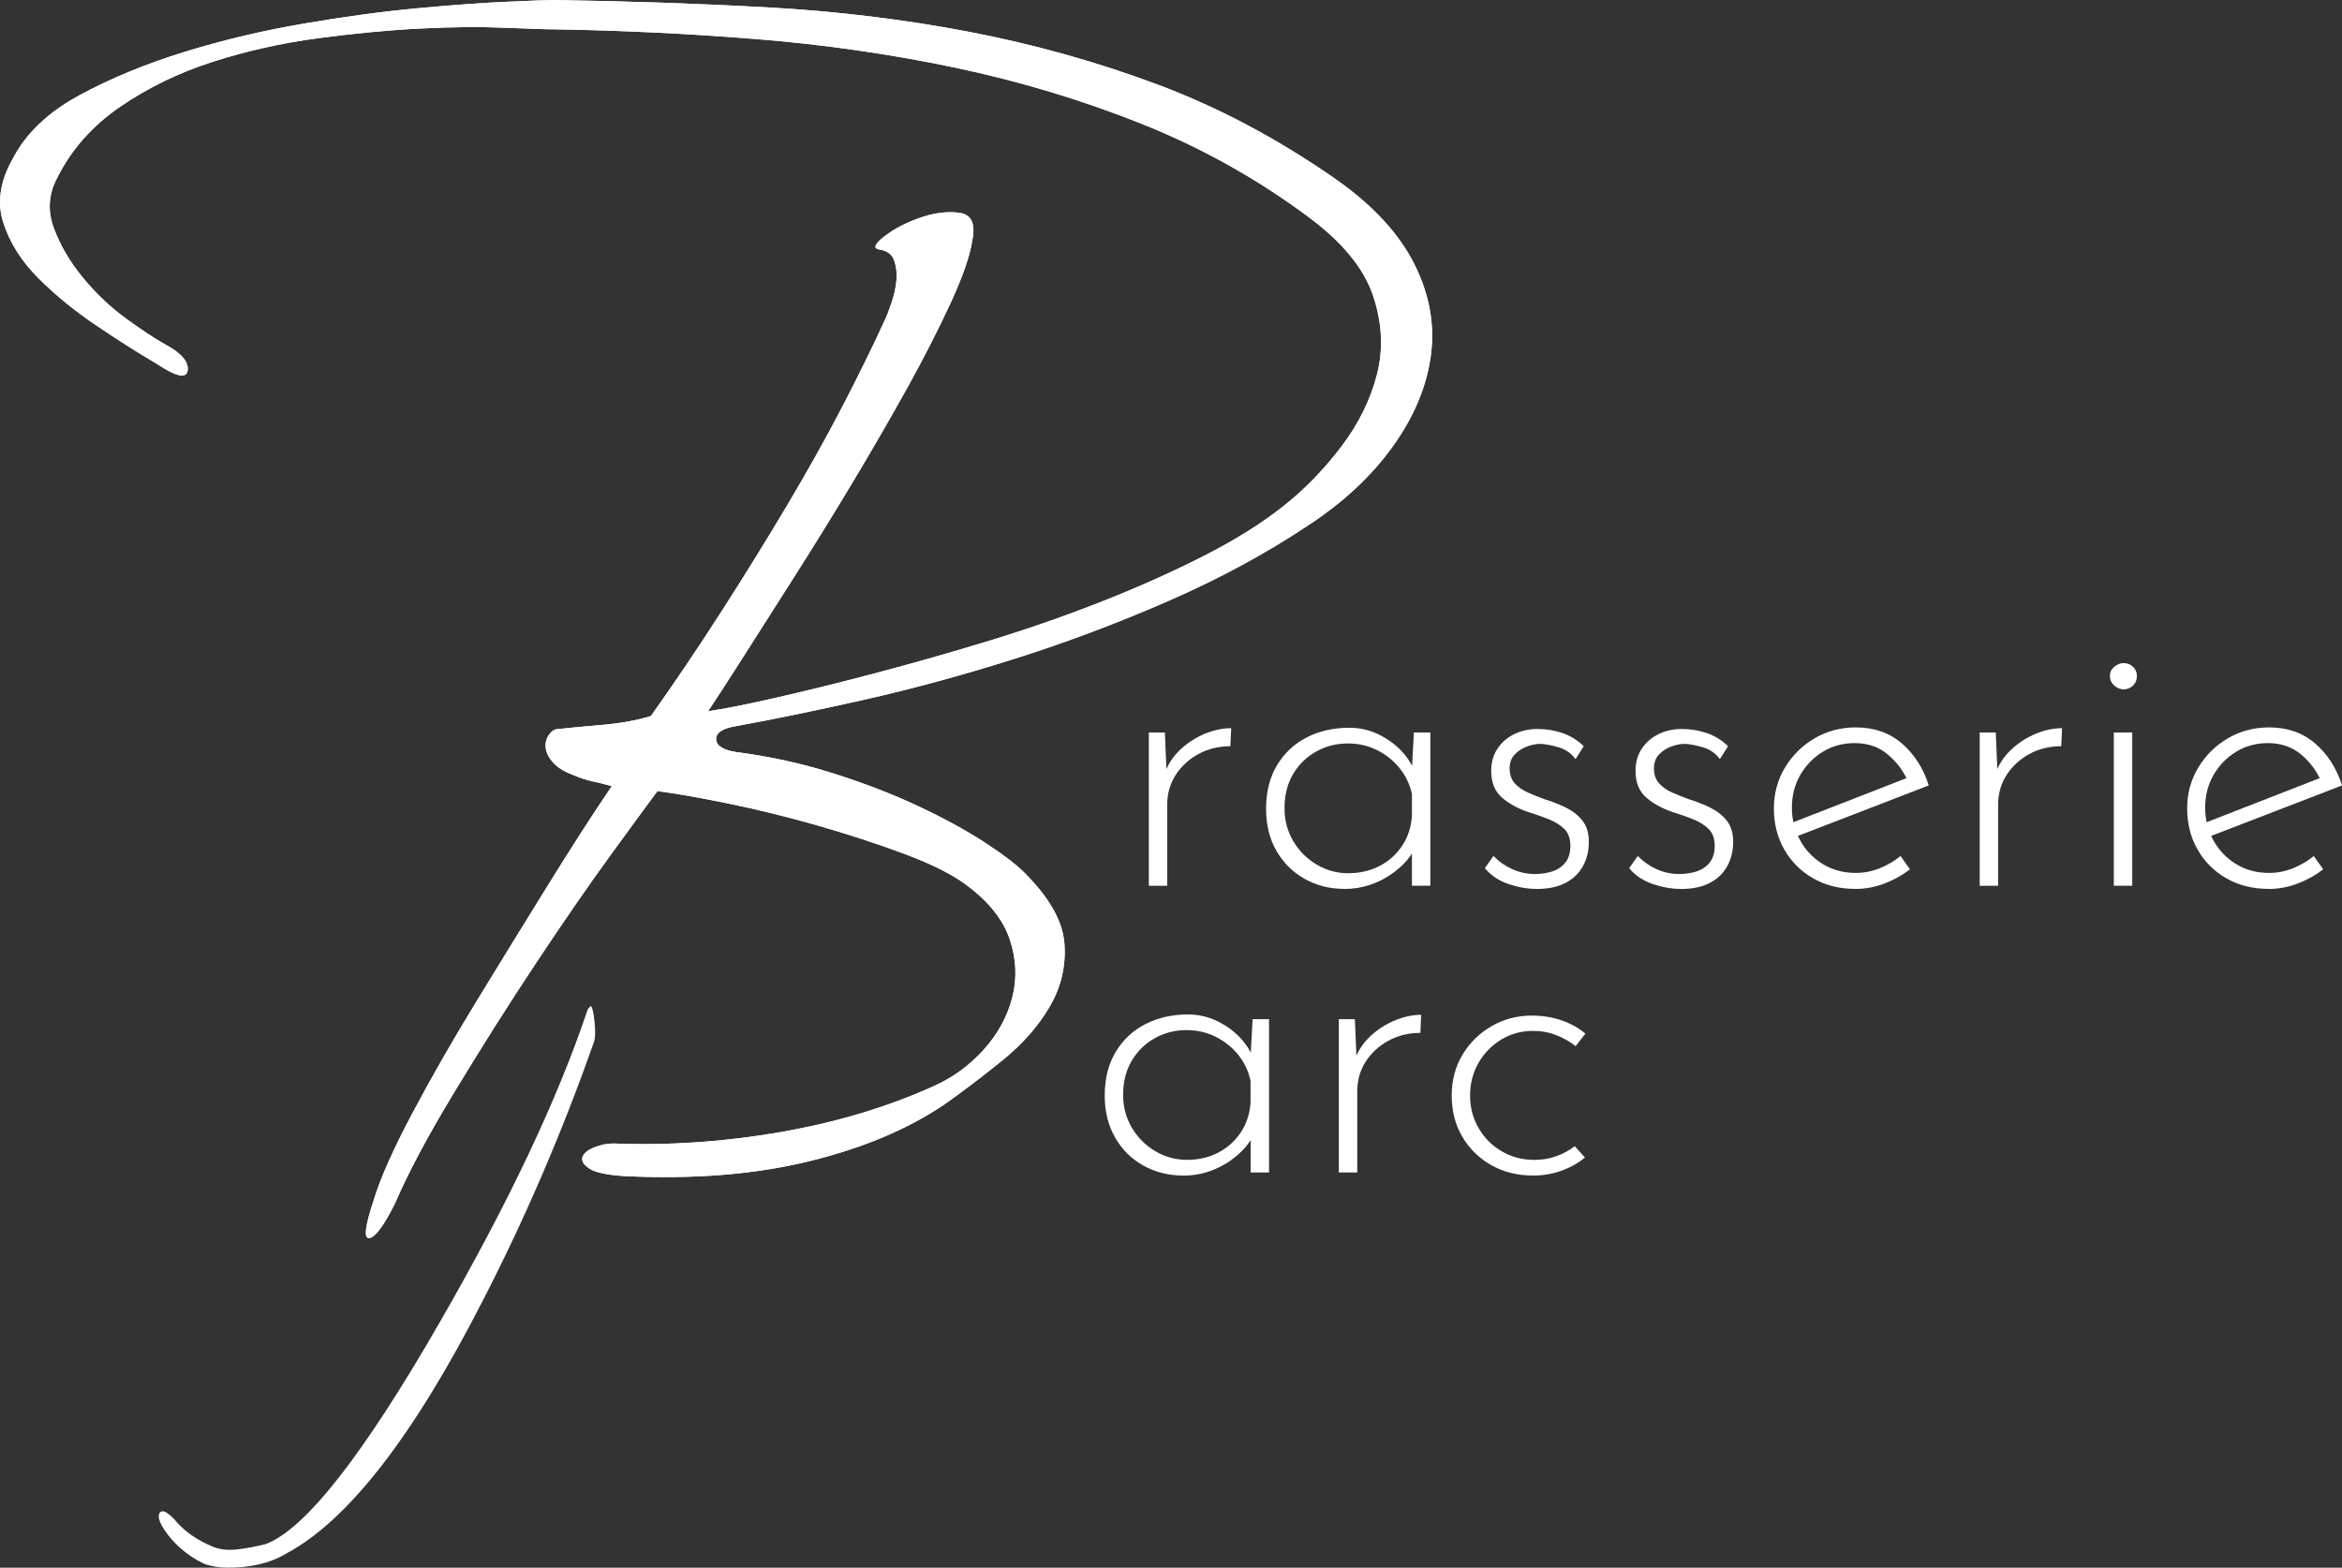 <svg xmlns="http://www.w3.org/2000/svg" id="Laag_1" data-name="Laag 1" width="550.43" height="368.49" viewBox="0 0 550.43 368.49"><rect x="0" y="0" width="550.43" height="368.49" fill="#333333" stroke="none"/><defs><style>      .cls-1 {        fill: #fff;      }    </style></defs><path class="cls-1" d="m138.61,274.73c-1.41-.9-1.98-1.79-1.73-2.68.25-.89,1.15-1.66,2.68-2.3,1.53-.64,3.07-.96,4.6-.96,13.04.51,26.13-.38,39.3-2.68,13.16-2.3,25.11-5.88,35.85-10.74,4.6-2.04,8.56-4.92,11.89-8.63,3.32-3.7,5.56-7.79,6.71-12.27,1.15-4.47.96-9.01-.58-13.61-1.53-4.6-4.86-8.82-9.97-12.65-3.32-2.55-8.24-5.04-14.76-7.48-6.52-2.43-13.36-4.66-20.51-6.71-7.16-2.04-14.19-3.77-21.09-5.18-6.9-1.4-12.4-2.36-16.49-2.88-1.53,2.05-5.05,6.84-10.54,14.38-5.5,7.54-11.5,16.24-18.02,26.07-6.52,9.84-12.91,19.94-19.17,30.29-6.27,10.35-10.93,19.11-14,26.26-2.56,5.11-4.54,7.79-5.94,8.05-1.41.25-1.09-2.68.96-8.82,1.53-5.12,4.54-11.89,9.01-20.32,4.47-8.44,9.52-17.25,15.15-26.46,5.62-9.2,11.25-18.34,16.87-27.41,5.62-9.07,10.6-16.81,14.95-23.2-1.79-.51-3.32-.89-4.6-1.15-1.28-.25-2.82-.77-4.6-1.53-2.05-.77-3.58-1.73-4.6-2.88-1.02-1.15-1.6-2.3-1.73-3.45-.13-1.15.13-2.17.77-3.07.64-.89,1.34-1.34,2.11-1.34,2.3-.25,5.69-.58,10.16-.96,4.47-.38,8.37-1.08,11.69-2.11,5.62-7.92,11.18-16.16,16.68-24.73,5.49-8.56,10.67-16.93,15.53-25.11,4.85-8.18,9.2-15.97,13.04-23.39,3.83-7.41,7.03-13.93,9.59-19.55.51-1.02,1.08-2.49,1.73-4.41.63-1.92,1.02-3.7,1.15-5.37.13-1.66-.07-3.19-.58-4.6-.51-1.4-1.66-2.23-3.45-2.49-1.53-.25-1.15-1.28,1.15-3.07,2.3-1.78,5.11-3.26,8.44-4.41,3.32-1.15,6.39-1.53,9.2-1.15,2.81.38,3.83,2.49,3.07,6.33-.51,3.58-2.17,8.44-4.99,14.57-2.82,6.13-6.2,12.78-10.16,19.94-3.97,7.16-8.24,14.57-12.84,22.24-4.6,7.67-9.14,15.02-13.61,22.05-4.48,7.03-8.5,13.36-12.08,18.98-3.58,5.63-6.39,9.97-8.44,13.04,3.58-.51,8.75-1.53,15.53-3.07,6.77-1.53,14.31-3.38,22.62-5.56,8.3-2.17,17.12-4.66,26.46-7.48,9.33-2.81,18.4-5.94,27.22-9.39,8.82-3.45,17-7.09,24.54-10.93,7.54-3.83,13.86-7.79,18.98-11.89,4.85-3.83,9.33-8.44,13.42-13.8,4.09-5.37,6.9-11.05,8.44-17.06,1.53-6,1.21-12.2-.96-18.6-2.17-6.39-7.23-12.52-15.15-18.4-12.02-8.95-25.05-16.23-39.11-21.86-14.06-5.62-28.7-10.03-43.9-13.23-15.21-3.19-30.74-5.43-46.59-6.71-15.85-1.28-31.57-2.04-47.16-2.3-2.3,0-6.33-.13-12.08-.38-5.75-.25-12.4-.19-19.94.19-7.54.38-15.59,1.15-24.16,2.3-8.57,1.15-16.81,3.01-24.73,5.56-7.93,2.56-15.15,6.07-21.66,10.54-6.52,4.48-11.44,10.03-14.76,16.68-2.05,3.83-2.3,7.8-.77,11.89,1.53,4.09,3.83,7.99,6.9,11.69,3.07,3.71,6.45,6.9,10.16,9.59,3.7,2.68,6.71,4.67,9.01,5.94,3.83,2.05,5.62,4.09,5.37,6.14-.26,2.05-2.68,1.53-7.28-1.53-4.35-2.55-9.08-5.56-14.19-9.01-5.12-3.45-9.65-7.15-13.61-11.12-3.97-3.96-6.71-8.3-8.24-13.04C-.76,47.61,0,42.56,3.07,37.19c3.07-5.88,8.24-10.8,15.53-14.76,7.28-3.96,15.46-7.34,24.54-10.16,9.07-2.81,18.46-5.04,28.18-6.71,9.71-1.66,18.72-2.88,27.03-3.64,8.3-.77,15.4-1.28,21.28-1.53C125.51.13,128.96,0,129.99,0c17.38.26,34.18.83,50.42,1.73,16.23.9,32.02,2.82,47.35,5.75,15.34,2.94,30.16,7.09,44.48,12.46,14.31,5.37,28.24,12.78,41.79,22.24,8.69,6.13,14.82,12.78,18.4,19.94,3.58,7.16,4.85,14.38,3.83,21.66-1.02,7.28-4.03,14.38-9.01,21.28-4.98,6.9-11.57,13.04-19.75,18.4-9.97,6.65-20.96,12.59-32.98,17.83-12.02,5.24-24.1,9.78-36.23,13.61-12.14,3.83-23.91,7.03-35.28,9.59-11.38,2.56-21.28,4.6-29.72,6.13-3.32.52-4.99,1.53-4.99,3.07s1.53,2.56,4.6,3.07c7.92,1.02,15.53,2.68,22.81,4.99,7.28,2.3,13.93,4.86,19.94,7.67,6,2.82,11.18,5.63,15.53,8.44,4.34,2.82,7.54,5.24,9.58,7.28,5.88,5.88,9.01,11.44,9.39,16.68.38,5.24-.77,10.16-3.45,14.76-2.68,4.6-6.39,8.82-11.12,12.65-4.73,3.83-9.27,7.28-13.61,10.35-8.69,5.88-19.36,10.35-32.02,13.42-12.65,3.07-27.03,4.22-43.14,3.45-4.09-.26-6.84-.83-8.24-1.73Z"></path><path class="cls-1" d="m38.51,359.4c-.79-1.19-1.19-2.18-1.19-2.97s.33-1.19.99-1.19c.52,0,1.38.59,2.57,1.78,2.24,2.77,5.27,4.94,9.09,6.52,1.58.66,3.39.89,5.44.69,2.04-.2,4.38-.63,7.02-1.28,9.22-3.43,22.8-20.69,40.72-51.79,16.34-28.33,28-52.98,34.99-73.93.53-.53.72-.79.59-.79.4,0,.72,1.19.99,3.56.26,2.5.2,4.22-.2,5.14-7.38,20.95-16.01,41.05-25.9,60.29-16.34,32.03-31.76,51.93-46.26,59.7-1.98,1.19-4.12,2.04-6.42,2.57-2.31.53-4.71.79-7.22.79-2.24,0-4.22-.33-5.93-.99-3.95-1.97-7.05-4.68-9.29-8.1Z"></path><g><path class="cls-1" d="m273.78,172.17l.46,11.06-.55-1.38c.8-2.21,2.06-4.12,3.78-5.71,1.72-1.6,3.64-2.82,5.76-3.69,2.12-.86,4.16-1.29,6.13-1.29l-.19,4.24c-2.76,0-5.27.62-7.51,1.84-2.24,1.23-4.02,2.87-5.35,4.93-1.32,2.06-1.98,4.38-1.98,6.96v19.08h-4.33v-36.03h3.78Z"></path><path class="cls-1" d="m315.99,208.94c-3.44,0-6.56-.78-9.35-2.35-2.8-1.57-5.01-3.76-6.64-6.59-1.63-2.82-2.44-6.11-2.44-9.86,0-3.99.86-7.42,2.58-10.28,1.72-2.86,4.05-5.04,7-6.54,2.95-1.51,6.3-2.26,10.05-2.26,3.19,0,6.22.95,9.08,2.86,2.86,1.9,4.9,4.3,6.13,7.19l-.65,1.29.55-10.23h3.87v36.03h-4.33v-11.15l.92,1.66c-.43,1.23-1.17,2.44-2.21,3.64s-2.32,2.3-3.82,3.32c-1.51,1.01-3.17,1.81-4.98,2.4-1.81.58-3.73.88-5.76.88Zm.92-3.69c2.7,0,5.14-.57,7.33-1.7s3.95-2.72,5.3-4.75c1.35-2.03,2.12-4.36,2.3-7v-5.16c-.49-2.27-1.46-4.3-2.9-6.08-1.44-1.78-3.21-3.19-5.3-4.24-2.09-1.04-4.36-1.57-6.82-1.57-2.7,0-5.19.63-7.46,1.89-2.27,1.26-4.09,3.03-5.44,5.3-1.35,2.27-2.03,4.95-2.03,8.02,0,2.83.68,5.39,2.03,7.7s3.18,4.15,5.48,5.53,4.81,2.07,7.51,2.07Z"></path><path class="cls-1" d="m361.05,208.94c-2.09,0-4.27-.38-6.54-1.15-2.27-.77-4.12-2.01-5.53-3.73l2.03-2.86c1.23,1.29,2.69,2.32,4.38,3.09,1.69.77,3.48,1.15,5.39,1.15,1.41,0,2.75-.2,4.01-.6,1.26-.4,2.29-1.09,3.09-2.07.8-.98,1.2-2.3,1.2-3.96s-.48-3.04-1.43-3.96c-.95-.92-2.15-1.67-3.59-2.26-1.44-.58-2.96-1.12-4.56-1.61-2.64-.86-4.81-2.03-6.5-3.5-1.69-1.47-2.53-3.56-2.53-6.27,0-1.97.47-3.69,1.43-5.16.95-1.47,2.26-2.63,3.92-3.46s3.53-1.24,5.62-1.24c1.9,0,3.79.31,5.67.92,1.87.62,3.58,1.66,5.11,3.13l-1.93,3.04c-.98-1.35-2.29-2.27-3.92-2.76-1.63-.49-3.06-.77-4.29-.83-1.04,0-2.13.22-3.27.65-1.14.43-2.09,1.06-2.86,1.89-.77.83-1.15,1.92-1.15,3.27s.4,2.57,1.2,3.46c.8.89,1.83,1.61,3.09,2.17,1.26.55,2.56,1.08,3.92,1.57,1.78.55,3.46,1.21,5.02,1.98,1.57.77,2.86,1.78,3.87,3.04,1.01,1.26,1.52,2.94,1.52,5.02s-.46,3.98-1.38,5.67c-.92,1.69-2.29,3.01-4.1,3.96-1.81.95-4.1,1.43-6.87,1.43Z"></path><path class="cls-1" d="m394.97,208.94c-2.09,0-4.27-.38-6.54-1.15-2.27-.77-4.12-2.01-5.53-3.73l2.03-2.86c1.23,1.29,2.69,2.32,4.38,3.09,1.69.77,3.48,1.15,5.39,1.15,1.41,0,2.75-.2,4.01-.6,1.26-.4,2.29-1.09,3.09-2.07.8-.98,1.2-2.3,1.2-3.96s-.48-3.04-1.43-3.96c-.95-.92-2.15-1.67-3.59-2.26-1.44-.58-2.96-1.12-4.56-1.61-2.64-.86-4.81-2.03-6.5-3.5-1.69-1.47-2.53-3.56-2.53-6.27,0-1.97.47-3.69,1.43-5.16.95-1.47,2.26-2.63,3.92-3.46s3.53-1.24,5.62-1.24c1.9,0,3.79.31,5.67.92,1.87.62,3.58,1.66,5.11,3.13l-1.93,3.04c-.98-1.35-2.29-2.27-3.92-2.76-1.63-.49-3.06-.77-4.29-.83-1.04,0-2.13.22-3.27.65-1.14.43-2.09,1.06-2.86,1.89-.77.83-1.15,1.92-1.15,3.27s.4,2.57,1.2,3.46c.8.89,1.83,1.61,3.09,2.17,1.26.55,2.56,1.08,3.92,1.57,1.78.55,3.46,1.21,5.02,1.98,1.57.77,2.86,1.78,3.87,3.04,1.01,1.26,1.52,2.94,1.52,5.02s-.46,3.98-1.38,5.67c-.92,1.69-2.29,3.01-4.1,3.96-1.81.95-4.1,1.43-6.87,1.43Z"></path><path class="cls-1" d="m436.07,208.94c-3.75,0-7.07-.83-9.95-2.49-2.89-1.66-5.15-3.92-6.77-6.77-1.63-2.86-2.44-6.07-2.44-9.63s.86-6.7,2.58-9.58c1.72-2.89,4.04-5.19,6.96-6.91,2.92-1.72,6.16-2.58,9.72-2.58,4.3,0,7.91,1.26,10.83,3.78,2.92,2.52,5.02,5.81,6.31,9.86l-31.52,12.16-1.29-3.13,28.84-11.24-.92,1.29c-1.04-2.46-2.63-4.58-4.75-6.36-2.12-1.78-4.71-2.67-7.79-2.67-2.76,0-5.25.68-7.46,2.03-2.21,1.35-3.98,3.17-5.3,5.44-1.32,2.27-1.98,4.85-1.98,7.74,0,2.7.63,5.22,1.89,7.56,1.26,2.34,3.03,4.21,5.3,5.62,2.27,1.41,4.88,2.12,7.83,2.12,1.97,0,3.86-.37,5.67-1.11,1.81-.74,3.42-1.69,4.84-2.86l2.21,3.13c-1.72,1.35-3.7,2.46-5.94,3.32-2.24.86-4.53,1.29-6.87,1.29Z"></path><path class="cls-1" d="m469.06,172.17l.46,11.06-.55-1.38c.8-2.21,2.06-4.12,3.78-5.71,1.72-1.6,3.64-2.82,5.76-3.69,2.12-.86,4.16-1.29,6.13-1.29l-.19,4.24c-2.76,0-5.27.62-7.51,1.84-2.24,1.23-4.02,2.87-5.35,4.93-1.32,2.06-1.98,4.38-1.98,6.96v19.08h-4.33v-36.03h3.78Z"></path><path class="cls-1" d="m495.88,158.9c0-.86.34-1.58,1.01-2.16.68-.58,1.41-.88,2.21-.88.86,0,1.6.29,2.21.88.61.58.92,1.31.92,2.16,0,.92-.31,1.68-.92,2.26-.62.58-1.35.88-2.21.88-.8,0-1.54-.31-2.21-.92-.68-.61-1.01-1.35-1.01-2.21Zm.92,13.27h4.33v36.03h-4.33v-36.03Z"></path><path class="cls-1" d="m533.2,208.94c-3.75,0-7.07-.83-9.95-2.49-2.89-1.66-5.15-3.92-6.77-6.77-1.63-2.86-2.44-6.07-2.44-9.63s.86-6.7,2.58-9.58c1.72-2.89,4.04-5.19,6.96-6.91,2.92-1.72,6.16-2.58,9.72-2.58,4.3,0,7.91,1.26,10.83,3.78,2.92,2.52,5.02,5.81,6.31,9.86l-31.52,12.16-1.29-3.13,28.84-11.24-.92,1.29c-1.04-2.46-2.63-4.58-4.75-6.36-2.12-1.78-4.71-2.67-7.79-2.67-2.76,0-5.25.68-7.46,2.03-2.21,1.35-3.98,3.17-5.3,5.44-1.32,2.27-1.98,4.85-1.98,7.74,0,2.7.63,5.22,1.89,7.56,1.26,2.34,3.03,4.21,5.3,5.62,2.27,1.41,4.88,2.12,7.83,2.12,1.97,0,3.86-.37,5.67-1.11,1.81-.74,3.42-1.69,4.84-2.86l2.21,3.13c-1.72,1.35-3.7,2.46-5.94,3.32-2.24.86-4.53,1.29-6.87,1.29Z"></path></g><g><path class="cls-1" d="m278.06,276.32c-3.44,0-6.56-.79-9.35-2.35-2.8-1.57-5.01-3.76-6.63-6.59-1.63-2.82-2.44-6.11-2.44-9.86,0-3.99.86-7.42,2.58-10.27,1.72-2.86,4.05-5.04,7-6.54,2.95-1.51,6.3-2.26,10.05-2.26,3.19,0,6.22.95,9.08,2.86,2.86,1.91,4.9,4.3,6.13,7.19l-.64,1.29.55-10.23h3.87v36.03h-4.33v-11.15l.92,1.66c-.43,1.23-1.17,2.44-2.21,3.64-1.05,1.2-2.32,2.3-3.82,3.32-1.51,1.01-3.16,1.81-4.98,2.4-1.81.58-3.73.88-5.76.88Zm.92-3.69c2.7,0,5.14-.57,7.33-1.7,2.18-1.14,3.95-2.72,5.3-4.75,1.35-2.03,2.12-4.36,2.3-7v-5.16c-.49-2.27-1.46-4.3-2.9-6.08-1.44-1.78-3.21-3.19-5.3-4.24-2.09-1.04-4.36-1.57-6.82-1.57-2.7,0-5.19.63-7.46,1.89-2.27,1.26-4.09,3.03-5.44,5.3-1.35,2.27-2.03,4.95-2.03,8.02,0,2.82.68,5.39,2.03,7.69,1.35,2.3,3.18,4.15,5.48,5.53,2.3,1.38,4.81,2.07,7.51,2.07Z"></path><path class="cls-1" d="m318.43,239.55l.46,11.06-.55-1.38c.8-2.21,2.06-4.12,3.78-5.71,1.72-1.6,3.64-2.82,5.76-3.69s4.16-1.29,6.13-1.29l-.18,4.24c-2.76,0-5.27.62-7.51,1.84-2.24,1.23-4.02,2.87-5.35,4.93-1.32,2.06-1.98,4.38-1.98,6.96v19.08h-4.33v-36.03h3.78Z"></path><path class="cls-1" d="m372.52,272.08c-1.66,1.35-3.53,2.4-5.62,3.13-2.09.74-4.27,1.11-6.54,1.11-3.69,0-6.97-.81-9.86-2.44-2.89-1.63-5.16-3.86-6.82-6.68-1.66-2.82-2.49-6.05-2.49-9.68s.86-6.85,2.58-9.68c1.72-2.82,4.01-5.05,6.87-6.68,2.86-1.63,5.97-2.44,9.35-2.44,2.52,0,4.85.37,7,1.11,2.15.74,4.02,1.78,5.62,3.13l-2.3,2.95c-1.29-1.04-2.8-1.9-4.52-2.58-1.72-.68-3.56-1.01-5.53-1.01-2.71,0-5.18.68-7.42,2.03-2.24,1.35-4.02,3.18-5.35,5.48-1.32,2.3-1.98,4.87-1.98,7.7s.66,5.3,1.98,7.6c1.32,2.3,3.13,4.13,5.44,5.48,2.3,1.35,4.87,2.03,7.69,2.03,1.84,0,3.56-.29,5.16-.87,1.6-.58,3.04-1.37,4.33-2.35l2.4,2.67Z"></path></g><path class="cls-1" d="m138.61,274.72c-1.41-.9-1.98-1.78-1.73-2.68.25-.89,1.15-1.66,2.68-2.3,1.53-.64,3.07-.96,4.6-.96,13.04.51,26.13-.38,39.3-2.68,13.16-2.3,25.11-5.88,35.85-10.74,4.6-2.04,8.56-4.92,11.89-8.63,3.32-3.7,5.56-7.79,6.71-12.27,1.15-4.47.96-9.01-.57-13.61-1.53-4.6-4.86-8.82-9.97-12.65-3.32-2.55-8.24-5.05-14.76-7.48-6.52-2.43-13.36-4.66-20.51-6.71-7.16-2.04-14.19-3.77-21.09-5.18-6.9-1.4-12.4-2.36-16.49-2.88-1.53,2.05-5.05,6.84-10.54,14.38-5.5,7.54-11.5,16.24-18.02,26.07-6.52,9.84-12.91,19.94-19.17,30.29-6.27,10.35-10.93,19.11-13.99,26.27-2.56,5.11-4.54,7.79-5.94,8.05-1.41.25-1.09-2.68.96-8.82,1.53-5.12,4.54-11.89,9.01-20.32,4.47-8.44,9.52-17.25,15.14-26.46,5.62-9.2,11.25-18.34,16.87-27.42,5.62-9.07,10.6-16.81,14.95-23.2-1.79-.51-3.33-.89-4.6-1.15-1.28-.25-2.82-.77-4.6-1.53-2.05-.77-3.58-1.72-4.6-2.88-1.02-1.15-1.6-2.3-1.73-3.45-.13-1.15.13-2.17.77-3.07.64-.89,1.34-1.34,2.11-1.34,2.3-.25,5.69-.57,10.16-.96,4.47-.38,8.37-1.08,11.69-2.11,5.62-7.92,11.18-16.16,16.68-24.73,5.49-8.56,10.67-16.93,15.53-25.11,4.85-8.18,9.2-15.97,13.04-23.39,3.83-7.41,7.03-13.93,9.59-19.55.51-1.02,1.08-2.49,1.73-4.41.64-1.92,1.02-3.7,1.15-5.37.13-1.66-.07-3.19-.57-4.6-.52-1.4-1.67-2.23-3.45-2.49-1.53-.25-1.15-1.28,1.15-3.07,2.3-1.78,5.11-3.26,8.44-4.41,3.32-1.15,6.39-1.53,9.2-1.15,2.81.38,3.83,2.49,3.07,6.33-.52,3.58-2.18,8.44-4.98,14.57-2.82,6.13-6.2,12.78-10.16,19.94-3.97,7.16-8.24,14.57-12.84,22.24-4.6,7.67-9.14,15.02-13.61,22.05-4.48,7.03-8.5,13.36-12.08,18.98-3.58,5.62-6.39,9.97-8.44,13.04,3.58-.51,8.75-1.53,15.53-3.07,6.77-1.53,14.31-3.38,22.62-5.56,8.3-2.17,17.12-4.66,26.46-7.48,9.33-2.81,18.4-5.94,27.22-9.39,8.82-3.45,17-7.09,24.54-10.93,7.54-3.84,13.86-7.79,18.98-11.89,4.85-3.83,9.33-8.43,13.42-13.8,4.09-5.37,6.9-11.05,8.44-17.06,1.53-6,1.21-12.2-.96-18.59-2.17-6.39-7.23-12.52-15.14-18.4-12.02-8.94-25.05-16.23-39.11-21.86-14.06-5.62-28.7-10.03-43.9-13.23-15.21-3.19-30.74-5.43-46.59-6.71-15.85-1.27-31.57-2.04-47.16-2.3-2.3,0-6.33-.13-12.08-.38-5.75-.25-12.4-.19-19.94.19-7.54.38-15.59,1.15-24.16,2.3-8.57,1.15-16.81,3.01-24.73,5.56-7.93,2.56-15.15,6.08-21.66,10.55-6.52,4.48-11.44,10.04-14.76,16.68-2.05,3.84-2.3,7.8-.77,11.89,1.53,4.09,3.83,7.99,6.9,11.69,3.07,3.71,6.45,6.9,10.16,9.59,3.7,2.68,6.71,4.67,9.01,5.94,3.83,2.05,5.62,4.09,5.37,6.13-.26,2.05-2.68,1.53-7.29-1.53-4.35-2.55-9.08-5.56-14.19-9.01-5.12-3.45-9.65-7.15-13.61-11.12-3.97-3.96-6.71-8.3-8.24-13.04C-.77,47.61,0,42.56,3.07,37.19c3.07-5.88,8.24-10.8,15.53-14.76,7.29-3.96,15.46-7.34,24.54-10.16,9.07-2.81,18.46-5.05,28.18-6.71,9.71-1.66,18.72-2.88,27.03-3.64,8.3-.77,15.4-1.28,21.28-1.53,5.88-.25,9.33-.38,10.35-.38,17.38.26,34.19.83,50.42,1.72,16.23.9,32.02,2.82,47.35,5.75,15.34,2.94,30.16,7.09,44.48,12.46,14.31,5.37,28.24,12.79,41.79,22.24,8.69,6.13,14.82,12.78,18.4,19.94,3.58,7.16,4.85,14.38,3.83,21.66-1.02,7.28-4.03,14.38-9.01,21.28-4.98,6.9-11.57,13.04-19.75,18.4-9.97,6.65-20.96,12.59-32.97,17.83-12.02,5.24-24.1,9.78-36.23,13.61-12.14,3.83-23.9,7.03-35.27,9.59-11.38,2.56-21.28,4.6-29.72,6.13-3.32.51-4.98,1.53-4.98,3.07s1.53,2.56,4.6,3.07c7.92,1.02,15.53,2.68,22.81,4.99,7.29,2.3,13.93,4.86,19.94,7.67,6,2.82,11.18,5.63,15.53,8.44,4.34,2.82,7.54,5.24,9.59,7.28,5.88,5.88,9.01,11.44,9.39,16.68.38,5.24-.77,10.16-3.45,14.76-2.68,4.6-6.39,8.82-11.12,12.65-4.73,3.84-9.27,7.29-13.61,10.35-8.69,5.88-19.36,10.35-32.02,13.42-12.65,3.07-27.03,4.22-43.14,3.45-4.09-.26-6.84-.83-8.24-1.72Z"></path></svg>